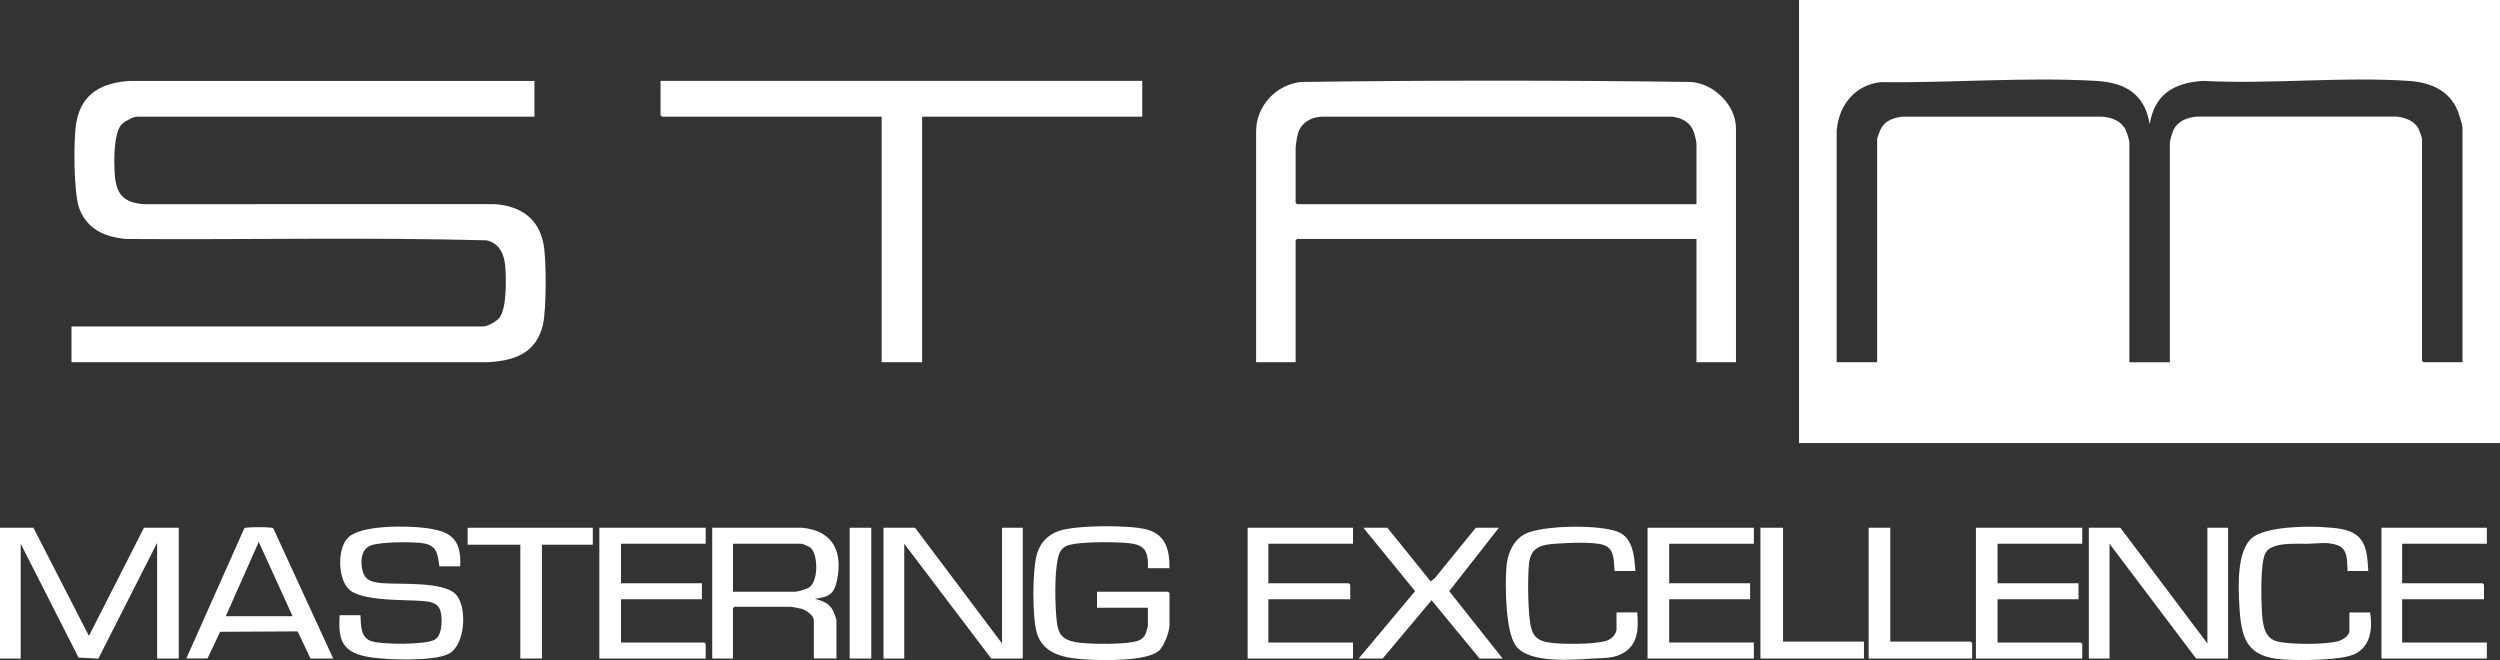 <svg xmlns="http://www.w3.org/2000/svg" id="uuid-c9c9d397-0c81-48b5-ad39-6df82d2073d4" data-name="Livello 2" viewBox="0 0 545.43 144"><rect x="0" y="0" width="545.43" height="144" fill="#333333" stroke="none"/><defs><style> .uuid-def5b0e3-227c-4837-81db-beb824eeec89 { fill: #fff; } </style></defs><g id="uuid-34880010-0209-4d46-ad58-a3a4bc44b783" data-name="Livello 1"><g><path class="uuid-def5b0e3-227c-4837-81db-beb824eeec89" d="M392.5,0h152.93v96.67h-152.93V0ZM400.71,28.22v50.8h8.83V30.48c0-.47.64-2.09.92-2.57.98-1.68,2.7-2.19,4.53-2.45h43.73c1.99.18,4.03.91,5,2.79.26.5.85,2.36.85,2.85v47.93h8.83V31.09c0-.49.59-2.35.85-2.85.97-1.88,3.01-2.62,5-2.8h43.73c1.86.25,3.8.92,4.7,2.7.14.27.74,1.96.74,2.13v48.44l.31.31h8.52V28.02c0-.72-.74-3.1-1.06-3.87-1.8-4.43-5.99-6.18-10.54-6.49-14.58-1-30.27.76-44.96-.01-6.3.36-10.64,2.87-11.69,9.45-1.09-6.62-5.34-9.09-11.69-9.45-15.27-.88-31.63.47-46.96.27-5.54.57-9.1,4.91-9.6,10.31Z"></path><path class="uuid-def5b0e3-227c-4837-81db-beb824eeec89" d="M116.6,17.65v7.8H29.87c-.8,0-2.95,1.17-3.48,1.86-1.64,2.13-1.54,8.09-1.35,10.77.31,4.42,2.03,6.18,6.47,6.47l76.38-.02c5.64.4,9.64,3.05,10.71,8.79.62,3.37.63,14.3-.16,17.58-1.48,6.17-6.18,7.81-12,8.12H15.6s0-7.8,0-7.8h89.81c1,0,2.97-1.12,3.59-1.95,1.58-2.12,1.44-8.41,1.24-11.09-.2-2.66-1.28-5.15-4.11-5.75-26.12-.69-52.37-.11-78.54-.29-4.66-.4-8.62-2.09-10.31-6.73-1.24-3.4-1.28-15.11-.61-18.78,1.16-6.37,5.7-8.61,11.75-8.98h88.17Z"></path><path class="uuid-def5b0e3-227c-4837-81db-beb824eeec89" d="M378.74,79.02h-8.62v-26.89h-87.14l-.31.31v26.58h-8.62V28.63c0-5.56,4.49-10.32,9.98-10.75,28.21-.38,56.52-.38,84.73,0,5.06.22,9.98,5.01,9.98,10.14v51ZM370.12,44.54v-13.24c0-.37-.37-1.91-.52-2.35-.74-2.21-2.5-3.18-4.72-3.49h-76.58c-2.28.09-4.35,1.29-5.08,3.53-.22.66-.55,2.7-.55,3.35v11.9l.31.31h87.14Z"></path><polygon class="uuid-def5b0e3-227c-4837-81db-beb824eeec89" points="249.21 17.65 249.21 25.45 201.18 25.45 201.18 79.02 192.35 79.02 192.35 25.45 144.42 25.45 144.11 25.14 144.11 17.65 249.21 17.65"></polygon><polygon class="uuid-def5b0e3-227c-4837-81db-beb824eeec89" points="31.41 115.14 39 115.14 39 143.67 34.28 143.67 34.28 118.43 21.46 143.69 17.14 143.47 4.52 118.63 4.52 143.67 0 143.67 0 115.14 7.29 115.14 19.4 138.74 31.41 115.14"></polygon><path class="uuid-def5b0e3-227c-4837-81db-beb824eeec89" d="M255.16,123.97h-4.72c.16-4.21-.97-5.27-5.02-5.55-2.71-.18-10.43-.3-12.69.67-1.24.53-1.66,1.54-1.94,2.78-.76,3.38-.62,10.15-.24,13.67.32,2.87,1.24,3.99,4.07,4.55,2.58.51,11.75.64,13.97-.42.57-.27,1.07-.76,1.33-1.33.11-.23.51-1.59.51-1.75v-4h-11.09v-3.49h15.5l.31.31v6.98c0,1.46-1.19,4.67-2.37,5.64-2.77,2.27-12.14,2.07-15.8,1.85-4.45-.27-9.4-1-10.79-5.84-1-3.47-1.01-14.11.15-17.51.78-2.28,2.32-3.83,4.58-4.66,3.62-1.33,15.67-1.39,19.4-.32,4.08,1.17,4.87,4.56,4.82,8.42Z"></path><polygon class="uuid-def5b0e3-227c-4837-81db-beb824eeec89" points="218.62 140.39 218.62 115.14 223.14 115.14 223.14 143.67 216.26 143.67 197.28 118.63 197.28 143.67 192.76 143.67 192.76 115.14 199.64 115.14 218.62 140.39"></polygon><polygon class="uuid-def5b0e3-227c-4837-81db-beb824eeec89" points="481.59 140.39 481.59 115.14 486.11 115.14 486.11 143.67 479.13 143.67 460.24 118.63 460.24 143.67 455.72 143.67 455.72 115.14 462.6 115.14 481.59 140.39"></polygon><path class="uuid-def5b0e3-227c-4837-81db-beb824eeec89" d="M175,115.14c6.72.65,8.93,5.2,7.6,11.5-.64,3.03-1.82,3.64-4.83,3.99,1.7.48,3.1.91,3.98,2.59.2.38.74,1.79.74,2.13v8.31h-4.93v-8.31c0-1.14-1.78-2.29-2.78-2.55-.51-.13-2.01-.42-2.45-.42h-12.11l-.31.31v10.98h-4.52v-28.53h19.6ZM159.91,129.1h13.65c.5,0,2.5-.62,2.97-.93,2.05-1.36,2-7.2.29-8.69-.28-.25-1.74-.85-2.02-.85h-14.88v10.47Z"></path><path class="uuid-def5b0e3-227c-4837-81db-beb824eeec89" d="M100.38,123.56h-4.52c-.43-3.31-.76-4.85-4.41-5.14-2.47-.19-8.11-.21-10.37.52-2.36.76-2.5,3.59-1.96,5.65.58,2.23,2.45,2.49,4.53,2.65,3.77.29,12.95-.38,15.71,2.35,2.7,2.67,2.19,11.26-1.51,13.08-3.35,1.64-13.01,1.32-16.84.76-5.95-.88-7.35-3.23-6.9-9.21h4.52c.16,2.24-.04,5,2.58,5.73,2.39.67,11.48.76,13.58-.36,1.57-.84,1.66-3.69,1.5-5.27-.25-2.42-1.53-2.98-3.8-3.18-3.92-.35-13.08.09-16.12-2.36-2.73-2.2-2.85-9.15-.41-11.51,2.86-2.77,12.69-2.57,16.51-2.12,5.64.67,8.23,2.15,7.93,8.39Z"></path><polygon class="uuid-def5b0e3-227c-4837-81db-beb824eeec89" points="382.64 115.14 382.64 118.63 364.17 118.63 364.17 127.25 381.82 127.25 381.82 130.74 364.17 130.74 364.17 140.18 382.64 140.18 382.64 143.67 359.45 143.67 359.45 115.14 382.64 115.14"></polygon><polygon class="uuid-def5b0e3-227c-4837-81db-beb824eeec89" points="153.96 115.14 153.96 118.63 135.49 118.63 135.49 127.25 153.14 127.25 153.14 130.74 135.49 130.74 135.49 140.18 153.65 140.18 153.96 140.49 153.96 143.67 130.76 143.67 130.76 115.14 153.96 115.14"></polygon><polygon class="uuid-def5b0e3-227c-4837-81db-beb824eeec89" points="454.29 115.14 454.29 118.63 435.81 118.63 435.81 127.25 453.47 127.25 453.47 130.74 435.81 130.74 435.81 140.18 453.98 140.18 454.29 140.49 454.29 143.67 431.09 143.67 431.09 115.14 454.29 115.14"></polygon><path class="uuid-def5b0e3-227c-4837-81db-beb824eeec89" d="M516.69,124.58h-4.52c-.1-2,.13-4.78-2.1-5.6-2.25-.83-4.4-.39-6.62-.34-2.49.06-7.91-.48-9.22,2.07-1.09,2.1-.91,9.96-.75,12.61.16,2.56.39,5.82,3.25,6.6,2.74.75,10.86.76,13.55-.08.9-.28,2.3-1.17,2.3-2.22v-4h4.52c.54,3.48.15,7.37-3.35,9.07-2.98,1.44-12.13,1.43-15.64,1.19-8.09-.56-9.17-4.65-9.56-12-.21-4.06-.57-12,2.99-14.68,3.58-2.69,14.87-2.58,19.24-1.79,5.29.96,5.67,4.43,5.91,9.18Z"></path><path class="uuid-def5b0e3-227c-4837-81db-beb824eeec89" d="M356.78,124.58h-4.52c-.21-2.15.07-4.9-2.42-5.69-2.36-.75-7.79-.44-10.42-.27-3.09.2-5.41.75-5.82,4.24-.34,2.93-.29,11.54.49,14.25.55,1.94,1.63,2.65,3.55,3.02,2.63.51,10.42.5,12.89-.35,1.07-.37,2.15-1.38,2.15-2.58v-3.59h4.52c.26,3.21.29,6.7-2.73,8.66-2.19,1.42-4.37,1.25-6.81,1.4-4.37.27-14.03,1.18-16.94-2.77-2.31-3.14-2.37-13.33-2.06-17.25.22-2.75,1.44-5.77,3.97-7.11,3.78-2,16.51-2.15,20.46-.47,3.22,1.36,3.5,5.45,3.7,8.51Z"></path><polygon class="uuid-def5b0e3-227c-4837-81db-beb824eeec89" points="295.19 115.14 295.19 118.63 276.72 118.63 276.72 127.25 294.27 127.25 294.58 127.56 294.58 130.74 276.72 130.74 276.72 140.18 295.19 140.18 295.19 143.67 272.2 143.67 272.2 115.14 295.19 115.14"></polygon><polygon class="uuid-def5b0e3-227c-4837-81db-beb824eeec89" points="542.56 115.14 542.56 118.63 524.08 118.63 524.08 127.25 541.63 127.25 541.94 127.56 541.94 130.74 524.08 130.74 524.08 140.18 542.56 140.18 542.56 143.67 519.57 143.67 519.57 115.14 542.56 115.14"></polygon><path class="uuid-def5b0e3-227c-4837-81db-beb824eeec89" d="M72.67,143.67h-4.93l-2.8-5.92-16.92.09-2.75,5.82h-4.62l12.62-28.33c.15-.23.38-.19.61-.22,1.05-.13,4.1-.13,5.16,0,.23.03.45,0,.61.21l13.03,28.33ZM63.84,134.44l-7.39-16.21-7.19,16.21h14.57Z"></path><polygon class="uuid-def5b0e3-227c-4837-81db-beb824eeec89" points="302.69 115.14 312.13 126.85 313.05 126.12 321.98 115.14 327.01 115.14 316.18 128.97 327.83 143.67 322.8 143.67 312.33 130.95 301.66 143.67 296.43 143.67 308.73 128.97 297.45 115.14 302.69 115.14"></polygon><polygon class="uuid-def5b0e3-227c-4837-81db-beb824eeec89" points="129.33 115.14 129.33 118.84 118.24 118.84 118.24 143.67 113.52 143.67 113.52 118.84 102.02 118.84 102.02 115.14 129.33 115.14"></polygon><polygon class="uuid-def5b0e3-227c-4837-81db-beb824eeec89" points="389.01 115.14 389.01 139.98 406.66 139.98 406.66 143.67 384.08 143.67 384.08 115.14 389.01 115.14"></polygon><polygon class="uuid-def5b0e3-227c-4837-81db-beb824eeec89" points="412.41 115.14 412.41 139.98 429.96 139.98 430.27 140.29 430.27 143.67 407.69 143.67 407.69 115.14 412.41 115.14"></polygon><rect class="uuid-def5b0e3-227c-4837-81db-beb824eeec89" x="185.37" y="115.14" width="4.72" height="28.53"></rect></g></g></svg>